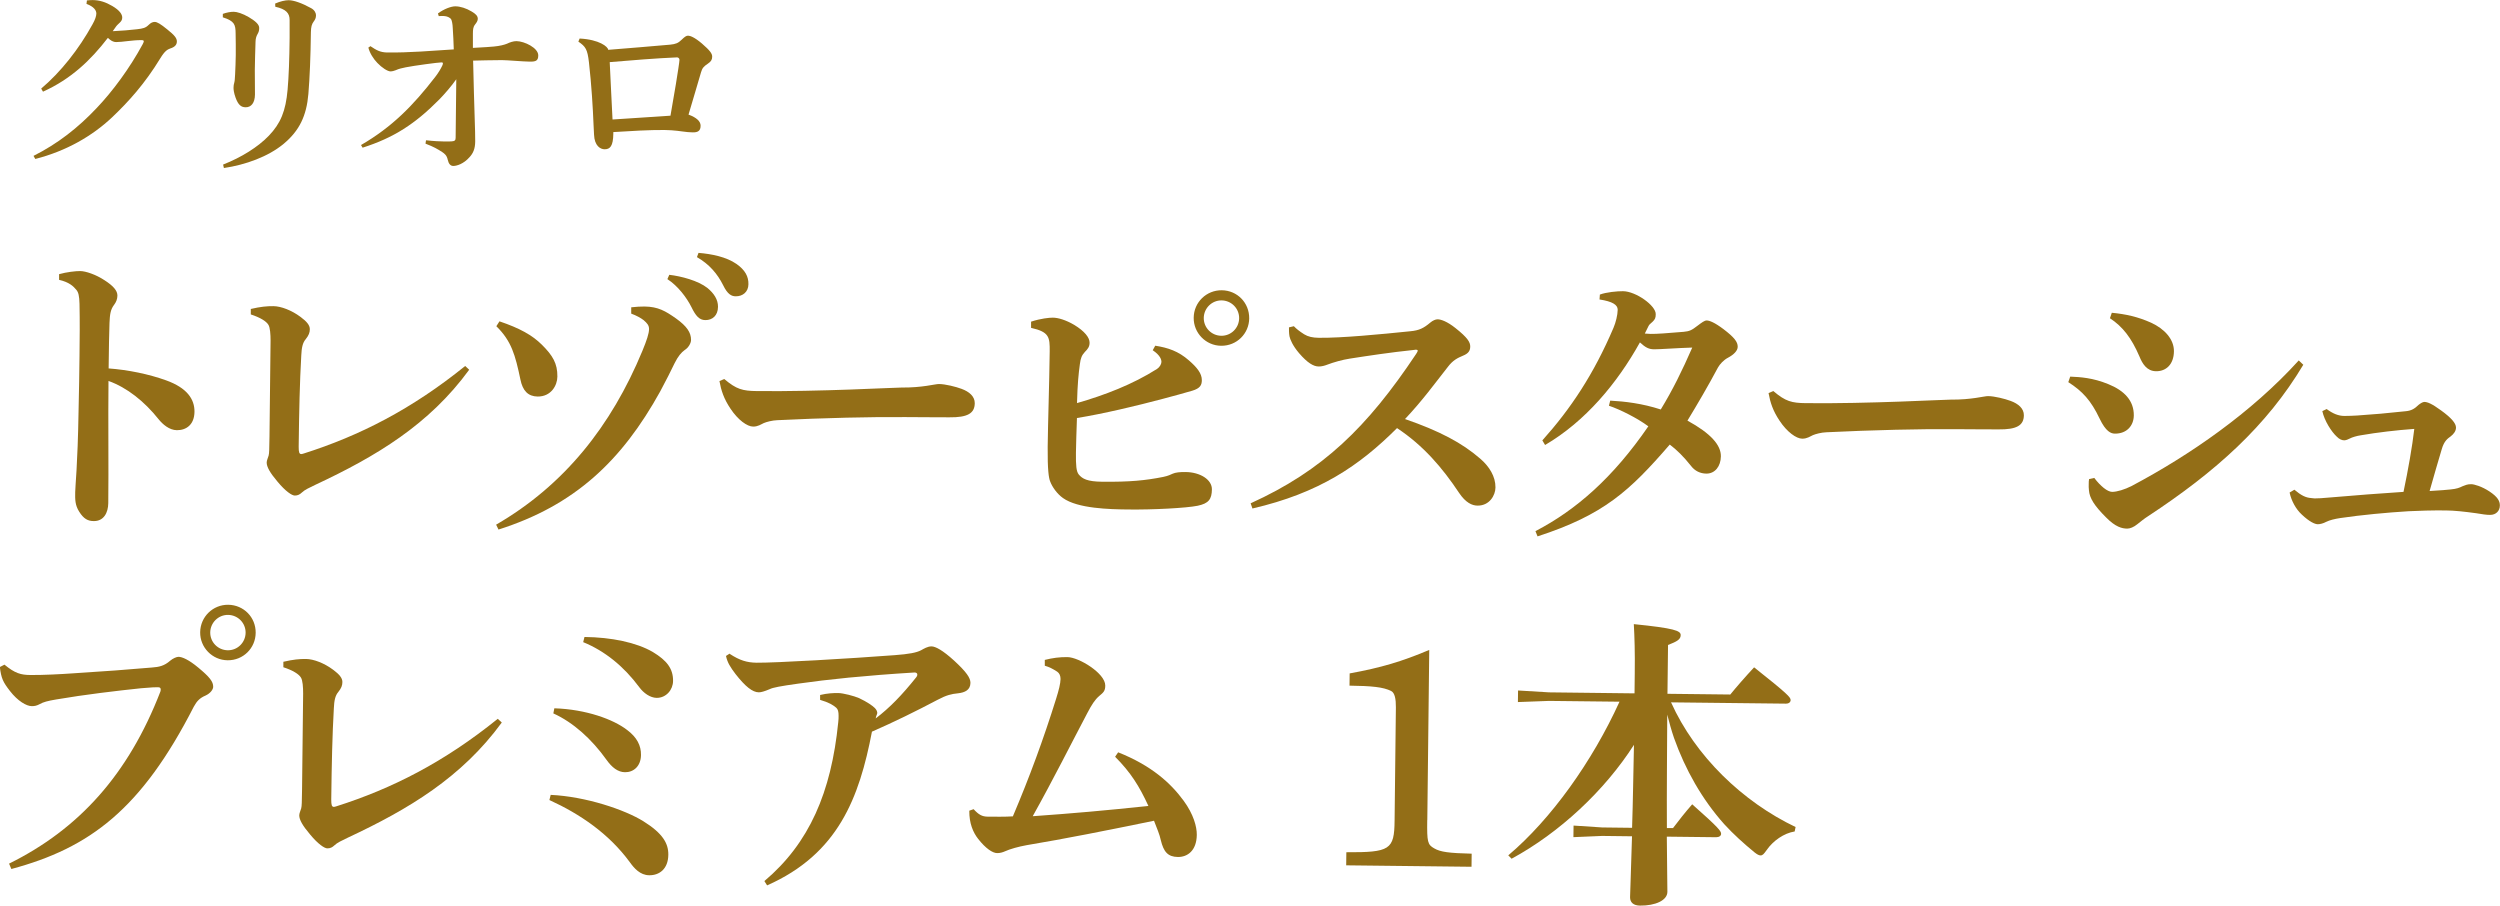 <?xml version="1.0" encoding="UTF-8"?><svg id="_レイヤー_2" xmlns="http://www.w3.org/2000/svg" viewBox="0 0 347.7 125.96"><defs><style>.cls-1{fill:#936e17;}</style></defs><g id="DESIGN"><g><path class="cls-1" d="M4.66,21.68c3.36-1.69,6.18-3.89,8.81-6.68,2.18-2.29,4.56-5.49,6.38-8.86,.09-.17,.14-.31,.15-.39,0-.11-.08-.17-.31-.17-1.3-.01-2.69,.28-3.51,.27-.48,0-.76-.21-1.18-.58-2.41,3.14-5.16,5.74-9.02,7.48l-.25-.43c2.71-2.29,5.24-5.48,7.14-8.94,.38-.67,.52-1.15,.53-1.49,0-.45-.33-.96-1.37-1.35l.06-.48c.28-.03,.54-.05,.79-.05,.96,.01,1.81,.28,2.73,.82,1.04,.61,1.4,1.17,1.39,1.63,0,.31-.15,.51-.35,.7-.14,.14-.37,.33-.51,.53-.17,.22-.26,.36-.46,.65,1.27-.07,2.32-.14,3.37-.27,.85-.1,1.19-.18,1.62-.6,.31-.31,.57-.42,.85-.42,.34,0,.82,.29,1.74,1.04,1.04,.83,1.34,1.23,1.34,1.68,0,.48-.32,.79-.94,.98-.37,.14-.74,.33-1.37,1.37-2.16,3.54-4.42,6.03-6.68,8.18-2.75,2.6-6.36,4.7-10.7,5.81l-.25-.43Z"/><path class="cls-1" d="M30.99,1.93c.51-.19,1.11-.3,1.53-.29,.42,0,1.24,.24,2.11,.76,.87,.52,1.43,1,1.42,1.49,0,.34-.06,.56-.24,.87-.14,.25-.26,.56-.27,1.04-.04,1.39-.09,2.69-.1,3.93-.01,1.05,.03,2.15,.02,3.42-.01,1.16-.53,1.78-1.29,1.77-.65,0-1.04-.35-1.4-1.32-.25-.68-.3-1.19-.29-1.42,0-.23,.03-.45,.12-.76,.06-.2,.06-.54,.1-1.1,.04-.88,.08-1.75,.09-2.66,.01-.93,0-1.92-.02-3-.01-1.24-.15-1.73-1.78-2.25v-.48Zm7.29-1.44c.68-.3,1.39-.46,1.87-.46,.68,0,1.83,.39,3.13,1.11,.48,.26,.67,.69,.67,.97,0,.4-.12,.62-.35,.93-.23,.31-.35,.7-.36,1.44-.04,3.37-.16,6.3-.35,8.59-.26,3.05-1.25,5.1-3.42,6.92-2.17,1.81-5.35,2.94-8.33,3.38l-.11-.48c2.58-1.02,4.83-2.43,6.35-4,1.66-1.73,2.36-3.45,2.62-6.42,.16-1.81,.25-4.21,.28-7.18,0-.82,0-1.67,0-2.49,.01-.96-.49-1.53-1.99-1.86l-.02-.45Z"/><path class="cls-1" d="M59.27,19.51c1.04,.12,1.92,.16,2.6,.17,.4,0,.71,0,.96-.02,.42-.02,.54-.16,.54-.5l.09-8.14c-.66,.95-1.64,2.07-2.32,2.77-3.43,3.47-6.37,5.36-10.71,6.75l-.22-.37c4.3-2.49,7.25-5.49,10.32-9.47,.46-.59,.78-1.15,.98-1.57,.06-.14,.09-.23,.09-.31,0-.11-.06-.14-.23-.14-.42,0-3.85,.46-4.93,.68-.51,.11-.94,.19-1.42,.41-.2,.08-.48,.16-.71,.16-.4,0-1.21-.52-1.83-1.18-.53-.54-1.06-1.37-1.25-2.13l.29-.2c.81,.55,1.35,.86,2.31,.88,3,.04,6.31-.24,9.28-.43-.02-1.08-.09-1.98-.14-2.94-.02-.62-.13-1.05-.21-1.22-.14-.26-.56-.43-.84-.46-.2-.03-.34-.03-.48-.03-.14,0-.28,0-.42,.02l-.11-.37c.85-.64,1.88-1,2.42-.99,.68,0,1.52,.27,2.25,.71,.65,.38,.87,.66,.87,1.03,0,.28-.18,.54-.38,.79-.29,.37-.29,.73-.3,1.27,0,.45-.01,.96,0,1.98,1.78-.09,2.29-.14,2.92-.19,.79-.07,1.47-.24,1.84-.4,.34-.17,.88-.36,1.3-.35,1.1,.01,3.04,.94,3.03,1.99,0,.76-.38,.87-1.17,.86-.96-.01-3.16-.21-3.87-.21-1.7,0-2.72,.05-4.02,.07,.15,6.79,.31,9.9,.29,11.26-.01,1.02-.3,1.64-.79,2.17-.83,.95-1.8,1.22-2.25,1.22-.4,0-.65-.29-.78-.86-.13-.62-.44-.85-.78-1.08-.62-.4-1.15-.72-2.31-1.16l.06-.42Z"/><path class="cls-1" d="M80.62,5.36c2.74,.14,3.95,1.15,3.97,1.57,2.6-.2,6.08-.5,8.63-.72,.76-.08,1.1-.21,1.59-.69,.4-.39,.63-.56,.88-.56,.28,0,.9,.21,1.94,1.1,1.12,.97,1.43,1.4,1.42,1.83,0,.42-.18,.68-.58,.95-.63,.42-.8,.64-.97,1.21-.41,1.35-1.12,3.86-1.74,5.89,1.13,.41,1.69,.95,1.68,1.55,0,.73-.41,.93-1.08,.92-.91,0-1.83-.22-2.97-.29-.31,0-.62-.04-.99-.04-2.01-.02-4.75,.14-7.1,.29v.23c-.02,1.72-.45,2.17-1.21,2.16-.59,0-1.41-.47-1.47-2.03-.02-.45-.05-.76-.07-1.38-.09-2.29-.28-5.52-.64-8.69-.21-1.81-.46-2.18-1.47-2.87l.17-.42Zm13.88,2.96c0-.2-.17-.34-.33-.34-2.72,.11-6.68,.43-9.37,.66,.14,2.77,.25,5.4,.39,7.98,2.75-.19,5.26-.33,8.06-.53,.33-1.78,1.24-7.22,1.25-7.76Z"/><path class="cls-1" d="M8.22,38.13c1.02-.29,2.34-.44,2.93-.43,.76,0,2.2,.49,3.38,1.27,1.22,.78,1.81,1.46,1.8,2.14,0,.47-.18,.93-.48,1.31-.47,.63-.57,1.27-.62,2.5-.06,1.57-.08,3.35-.12,6.32,2.71,.2,5.59,.79,8,1.66,2.92,1.05,3.96,2.63,3.94,4.37-.02,1.78-1.13,2.57-2.45,2.56-1.06-.01-1.98-.83-2.53-1.51-1.97-2.48-4.4-4.42-6.98-5.34-.06,5.26,.03,12.22-.03,17.01-.02,1.31-.62,2.5-2.02,2.48-.81,0-1.4-.31-2.02-1.3-.58-.9-.58-1.7-.56-2.72,0-.85,.34-3.52,.47-11.41,.07-2.76,.1-5.22,.13-7.64,.03-2.38,.05-4.71,0-7.13-.03-1.14-.15-1.61-.44-1.96-.42-.51-1.01-1.07-2.4-1.39v-.81Z"/><path class="cls-1" d="M65.25,51.43c-5.56,7.62-12.91,12.03-21.4,16-.85,.41-1.49,.7-1.88,1.08-.26,.25-.56,.42-.98,.41-.38,0-1.27-.57-2.4-1.94-1.05-1.24-1.5-2.05-1.5-2.65,0-.3,.18-.63,.27-.97,.09-.34,.09-.85,.12-2.67l.15-13.32c0-.85-.06-1.83-.31-2.21-.29-.47-1.09-.99-2.44-1.43v-.76c1.37-.32,2.26-.4,3.15-.39,1.06,.01,2.54,.58,3.76,1.49,.88,.65,1.3,1.16,1.3,1.71,0,.47-.14,.85-.57,1.39-.43,.5-.57,1.18-.62,2.28-.21,3.65-.3,7.72-.36,12.68,0,.76,.07,1.02,.37,1.02,.08,0,.21-.04,.34-.08,7.75-2.46,15-6.15,22.45-12.17l.55,.52Z"/><path class="cls-1" d="M87.8,42.74c.68-.08,1.27-.11,1.83-.11,1.91,.02,2.92,.63,4.39,1.66,1.51,1.08,2.1,1.97,2.09,2.99,0,.47-.39,1.1-.87,1.39-.47,.33-.94,.88-1.42,1.85-.56,1.14-1.09,2.24-2,3.92-5.37,9.7-11.93,15.86-22.49,19.21l-.33-.68c9.48-5.49,16.02-13.73,20.34-24.16,.61-1.48,.92-2.41,.93-3.04,0-.51-.25-.81-.75-1.24-.38-.3-1.01-.65-1.73-.91v-.89Zm-18.34,1.95c2.83,.96,4.56,1.92,5.9,3.25,1.51,1.5,2.18,2.61,2.16,4.44-.01,1.23-.88,2.79-2.75,2.77-1.32-.02-2.07-.79-2.39-2.36-.72-3.44-1.25-5.36-3.35-7.42l.43-.67Zm23.62-6.47c1.65,.19,4.02,.81,5.32,1.84,.88,.73,1.47,1.59,1.46,2.61-.01,1.23-.79,1.86-1.76,1.85-.85,0-1.35-.61-1.93-1.8-.66-1.32-1.88-2.95-3.35-3.9l.26-.59Zm4.07-3.05c1.82,.15,3.85,.55,5.28,1.54,1.22,.86,1.68,1.76,1.66,2.82-.01,1.06-.78,1.69-1.76,1.68-.59,0-1.14-.27-1.76-1.55-.79-1.58-1.92-2.91-3.64-3.9l.22-.59Z"/><path class="cls-1" d="M100.75,52.73c1.68,1.42,2.53,1.64,4.52,1.66,8.57,.1,19.31-.5,20.11-.49,2.93,.03,4.67-.5,5.22-.49,.89,.01,2.33,.37,3.13,.67,1.06,.39,1.85,1.04,1.84,2.01-.02,1.4-1,1.98-3.54,1.95-1.99-.02-3.99,0-5.98-.03-4.62-.05-11.63,.12-17.95,.43-.72,.03-1.49,.24-1.87,.4-.38,.17-.81,.5-1.49,.49-.81,0-2.11-.92-3.15-2.5-.92-1.37-1.29-2.52-1.53-3.83l.68-.29Z"/><path class="cls-1" d="M143.39,44.74c1.36-.45,2.55-.56,3.02-.56,.76,0,1.82,.32,3,1.01,1.43,.87,2.14,1.76,2.13,2.48,0,.55-.26,.89-.65,1.27-.43,.46-.6,.88-.7,1.69-.19,1.4-.33,2.75-.4,5.43,3.83-1.1,7.71-2.58,11.13-4.75,.38-.25,.6-.67,.61-.97,0-.3-.12-.89-1.21-1.63l.35-.63c1.78,.28,3.22,.76,4.69,2.05,1.09,.95,1.8,1.8,1.79,2.74,0,.68-.23,1.14-1.33,1.47-1.36,.41-2.34,.65-4.13,1.14-3.53,.94-8.25,2.07-11.91,2.66-.06,1.82-.13,3.73-.14,4.83-.02,1.78,.05,2.59,.39,3.02,.5,.6,1.18,.99,3.26,1.01,3.86,.04,6.03-.18,8.49-.67,.77-.16,1.02-.33,1.32-.45,.38-.17,.98-.24,1.79-.23,2.04,.02,3.68,1.06,3.66,2.42s-.45,1.95-1.98,2.27c-1.57,.32-6.24,.57-9.76,.52-2.46-.03-6.91-.12-8.97-1.59-.8-.56-1.51-1.54-1.8-2.35-.17-.43-.36-1.53-.33-4.76,.04-3.52,.22-8.44,.28-13.27,.02-1.99-.05-2.72-2.59-3.29v-.85Zm30.35-.46c-.02,2.12-1.74,3.84-3.91,3.81-2.12-.02-3.84-1.78-3.81-3.9,.02-2.16,1.78-3.84,3.9-3.82,2.16,.02,3.84,1.74,3.82,3.91Zm-6.32-.07c-.02,1.36,1.07,2.47,2.43,2.49,1.36,.02,2.47-1.07,2.49-2.43s-1.07-2.47-2.43-2.49c-1.36-.02-2.47,1.08-2.49,2.43Z"/><path class="cls-1" d="M179.95,45.37c.38,.39,.76,.69,1.43,1.12,.55,.34,1.18,.48,2.03,.49,3.18,.04,8.66-.49,12.74-.91,1.23-.11,1.87-.44,2.77-1.2,.34-.29,.73-.46,1.02-.46,.47,0,1.35,.31,2.49,1.22,1.68,1.33,2.06,1.97,2.05,2.57,0,.59-.27,.97-.99,1.26-.77,.33-1.41,.62-2.14,1.59-1.89,2.4-3.49,4.63-5.94,7.23,4.82,1.67,7.94,3.32,10.46,5.51,1.26,1.08,2.14,2.49,2.12,4.01-.01,1.1-.84,2.54-2.49,2.52-.76,0-1.65-.4-2.57-1.77-2.33-3.5-4.97-6.59-8.63-9.01-5.24,5.24-10.84,9.04-20.11,11.18l-.25-.72c10.02-4.55,16.2-10.55,23.02-20.78,.08-.13,.22-.34,.22-.46,0-.08-.13-.13-.25-.13-.08,0-.21,.04-.3,.04-3.27,.34-6.42,.82-8.92,1.21-1.02,.16-2.17,.48-3.15,.85-.3,.12-.77,.25-1.15,.24-.72,0-1.56-.49-2.74-1.86-.88-1.03-1.25-1.92-1.33-2.35-.08-.47-.07-.89-.07-1.23l.68-.16Z"/><path class="cls-1" d="M223.95,55.72c2.03,.11,4.45,.39,7.03,1.23,1.69-2.78,2.95-5.35,4.38-8.61-2.08,.06-4.54,.25-5.3,.24-.76,0-1.23-.27-1.98-.96-3.16,5.69-7.59,10.99-13.19,14.27l-.38-.64c3.95-4.41,7.15-9.21,9.9-15.67,.31-.72,.57-1.77,.58-2.5,0-.68-.71-1.15-2.53-1.43l.05-.68c.85-.33,2.42-.48,3.23-.47,1.78,.02,4.56,2,4.54,3.19,0,.51-.09,.72-.44,1.06-.26,.25-.47,.38-.56,.59-.13,.25-.26,.55-.52,1.05,.25,0,.51,.05,.81,.05,.93,.01,2.29-.1,4.59-.29,.81-.08,1.1-.2,1.96-.87,.56-.42,.94-.71,1.24-.71,.38,0,1.1,.27,2.36,1.22,1.47,1.12,1.97,1.76,1.96,2.44,0,.55-.56,1.1-1.33,1.51-.64,.33-1.16,.92-1.42,1.38-1.3,2.45-2.9,5.18-4.24,7.38,3.25,1.78,4.67,3.4,4.65,4.97-.02,1.4-.83,2.41-2.02,2.4-.89-.01-1.61-.4-2.11-1.04-1.05-1.33-2.01-2.27-2.98-3-5.59,6.47-9.19,9.78-18.39,12.77l-.29-.73c5.68-2.95,10.82-7.47,15.7-14.58-1.51-1.12-3.92-2.34-5.48-2.86l.18-.72Z"/><path class="cls-1" d="M246.66,54.41c1.68,1.42,2.53,1.64,4.52,1.66,8.57,.1,19.31-.5,20.11-.49,2.93,.03,4.67-.5,5.22-.49,.89,.01,2.33,.37,3.13,.67,1.06,.39,1.85,1.04,1.84,2.01-.02,1.4-1,1.98-3.54,1.95-1.99-.02-3.99,0-5.98-.03-4.62-.05-11.62,.12-17.95,.43-.72,.03-1.49,.24-1.87,.4-.38,.17-.81,.5-1.49,.49-.81,0-2.11-.92-3.15-2.5-.92-1.37-1.29-2.52-1.53-3.84l.68-.29Z"/><path class="cls-1" d="M287.92,52.38c1.4,.06,3.14,.16,5.29,1.04,2.28,.92,3.58,2.33,3.56,4.37-.02,1.44-1,2.53-2.62,2.52-.55,0-1.27-.27-2.14-2.1-1.2-2.52-2.38-3.8-4.35-5.06l.26-.76Zm32.43-1.66c-5.11,8.55-12.18,14.88-21.62,21.09-.47,.29-1.03,.75-1.46,1.09-.51,.42-1.03,.62-1.41,.62-.72,0-1.65-.23-2.95-1.56-1.64-1.63-2.3-2.7-2.38-3.76-.04-.34-.04-.59-.03-.89,0-.21,0-.47,.05-.68l.72-.16c.88,1.16,1.84,1.93,2.48,1.94,.68,0,1.74-.32,2.72-.82,8.07-4.28,16.66-10.2,23.24-17.46l.63,.6Zm-26.64-7.22c1.95,.19,3.6,.55,5.46,1.38,1.9,.87,3.2,2.33,3.18,3.98-.02,1.82-1.09,2.79-2.49,2.77-1.27-.01-1.9-1.04-2.31-2.06-1.12-2.6-2.33-4.14-4.1-5.31l.26-.76Z"/><path class="cls-1" d="M319.09,68.1c.97,.82,1.6,1.12,2.36,1.17,.13,0,.3,.05,.47,.05,.42,0,1.1-.03,2.25-.14,3.53-.3,6.84-.56,10.11-.77,.63-3,1.22-6.31,1.5-8.76-2.46,.18-5.14,.49-7.44,.89-.55,.08-1.23,.28-1.53,.45-.21,.12-.55,.25-.77,.25-.3,0-.68-.13-1.05-.52-.71-.65-1.71-2.18-2-3.54l.6-.29c.88,.65,1.64,.95,2.45,.96,.76,0,1.06-.03,1.78-.06,2.17-.14,4.29-.33,6.79-.6,.81-.07,1.28-.41,1.75-.87,.26-.21,.6-.42,.81-.42,.42,0,1.02,.22,2.32,1.17,1.43,1.03,2.1,1.81,2.09,2.4,0,.47-.31,.89-.74,1.22-.38,.29-.9,.58-1.25,1.81-.49,1.65-1.06,3.59-1.68,5.79,1.7-.11,2.25-.14,2.93-.22,.85-.08,1.23-.24,1.66-.45,.34-.12,.64-.29,1.19-.28,.42,0,1.48,.31,2.53,1,1.18,.78,1.47,1.37,1.46,1.97,0,.72-.52,1.31-1.37,1.3-.55,0-1.1-.1-1.91-.23-1.69-.23-3.01-.38-4.28-.39-1.87-.02-3.73,.04-5.13,.11-2.97,.18-6.62,.52-9.51,.95-.77,.12-1.45,.28-1.96,.53-.38,.21-.85,.33-1.15,.33-.42,0-1.18-.35-2.23-1.34-.84-.77-1.46-1.93-1.7-3.07l.64-.38Z"/><path class="cls-1" d="M1.25,120.12c9.73-4.81,16.6-12.41,21.06-23.94,.04-.13,.04-.21,.04-.3,0-.17-.08-.3-.38-.3-.3,0-.81,0-2.34,.14-3.27,.34-7.86,.88-11.81,1.56-1.19,.2-1.79,.36-2.3,.65-.38,.21-.72,.29-1.11,.28-.72,0-1.94-.7-3.03-2.11-.96-1.24-1.21-1.75-1.4-3.33l.64-.33c1.47,1.21,2.27,1.43,3.63,1.44,1.65,.02,4.33-.12,5.86-.23,3.99-.25,7.98-.54,11-.81,1.02-.07,1.74-.23,2.56-.95,.39-.33,.9-.54,1.15-.54,.51,0,1.44,.4,2.78,1.52,1.55,1.29,2.06,1.93,2.05,2.65,0,.34-.35,.89-1.07,1.22-.77,.33-1.2,.75-1.63,1.55-7.29,14.25-14.44,19.64-25.37,22.57l-.33-.77Zm34.31-32.1c-.02,2.12-1.74,3.84-3.91,3.81-2.12-.02-3.84-1.78-3.81-3.9,.03-2.16,1.78-3.84,3.9-3.82,2.16,.03,3.84,1.74,3.82,3.9Zm-6.32-.07c-.02,1.36,1.07,2.47,2.43,2.49s2.47-1.07,2.49-2.43c.02-1.36-1.07-2.47-2.43-2.49s-2.47,1.08-2.49,2.43Z"/><path class="cls-1" d="M69.78,100.5c-5.56,7.61-12.91,12.03-21.4,16-.85,.41-1.49,.7-1.88,1.08-.26,.25-.56,.42-.98,.41-.38,0-1.27-.57-2.4-1.94-1.05-1.24-1.5-2.05-1.5-2.65,0-.3,.18-.63,.27-.97,.09-.34,.09-.85,.12-2.67l.15-13.32c0-.85-.06-1.83-.31-2.21-.29-.47-1.09-.99-2.44-1.43v-.76c1.37-.32,2.26-.4,3.15-.39,1.06,.01,2.54,.58,3.76,1.49,.88,.65,1.3,1.16,1.3,1.71,0,.47-.14,.85-.57,1.39-.43,.5-.57,1.18-.62,2.28-.21,3.64-.3,7.72-.36,12.68,0,.76,.07,1.02,.37,1.02,.08,0,.21-.04,.34-.08,7.75-2.46,15-6.15,22.45-12.17l.55,.51Z"/><path class="cls-1" d="M76.58,110.55c4.92,.23,10.33,2.07,12.9,3.67,2.7,1.68,3.49,3.09,3.47,4.66-.02,1.99-1.26,2.87-2.66,2.85-1.27-.01-2.11-1-2.69-1.81-2.92-3.98-6.92-6.7-11.19-8.65l.18-.72Zm.52-12.04c4.41,.14,8.21,1.54,10.1,3,1.39,1.03,1.97,2.19,1.95,3.5-.02,1.57-1.05,2.41-2.23,2.39-.98-.01-1.81-.66-2.57-1.73-2.05-2.87-4.61-5.19-7.39-6.45l.14-.72Zm4.19-9.92c3.73,.04,7.24,.76,9.52,2.1,1.94,1.17,2.82,2.32,2.8,4.02-.01,1.23-.96,2.36-2.28,2.35-.89-.01-1.82-.66-2.44-1.51-2.13-2.87-4.78-5.02-7.78-6.24l.18-.72Z"/><path class="cls-1" d="M101.49,90.94c1.39,.91,2.4,1.21,3.72,1.23,2.59,.03,12.9-.57,19.23-1.05,2-.15,3.02-.35,3.66-.68,.38-.21,.9-.54,1.45-.54,.55,0,1.56,.53,3.16,1.99,1.72,1.59,2.26,2.4,2.26,3.08-.01,.98-.74,1.35-1.76,1.46-.85,.08-1.57,.24-2.81,.9-2.99,1.58-6.02,3.07-9.13,4.43-1.76,9.19-4.69,17-14.58,21.38l-.38-.6c6.25-5.27,9.3-12.36,10.27-22.07,.05-.34,.05-.68,.05-.93,0-.55-.08-.89-.33-1.11-.46-.39-1.01-.73-2.24-1.09v-.68c.99-.24,1.88-.28,2.51-.27,.68,0,2.24,.41,2.92,.71,1.1,.52,1.85,1.04,2.19,1.38,.25,.26,.33,.51,.33,.68,0,.08-.04,.13-.04,.17-.09,.25-.17,.42-.18,.59,1.92-1.46,3.64-3.22,5.66-5.75,.09-.13,.13-.21,.13-.34,0-.17-.12-.3-.38-.3-6.96,.43-12.06,.96-16.18,1.55-2.51,.35-3.53,.55-3.95,.76-.77,.33-1.24,.45-1.53,.45-.89,0-1.9-.83-3.24-2.54-.71-.94-1.13-1.58-1.33-2.52l.51-.33Z"/><path class="cls-1" d="M155.51,104.63c4.6,1.83,7.29,4.24,9.13,6.76,1.34,1.84,1.83,3.58,1.81,4.73-.03,2.21-1.31,3.08-2.62,3.07-1.4-.02-1.99-.7-2.39-2.36-.16-.77-.53-1.62-.94-2.68-6.68,1.37-12.29,2.49-17.73,3.4-1.11,.2-2.3,.53-3.02,.86-.26,.12-.68,.25-1.06,.24-.64,0-1.61-.65-2.65-1.98-.71-.9-1.25-2.18-1.23-3.92l.6-.21c.71,.77,1.18,1.03,1.94,1.04,.98,.01,2.5,.03,3.52-.04,2.35-5.53,4.28-10.81,6-16.31,.4-1.27,.62-2.16,.63-2.79,0-.47-.16-.81-.46-1.02-.67-.43-1.1-.65-1.73-.83v-.81c1.12-.28,2.05-.4,3.15-.39,1.61,.02,5.28,2.27,5.26,3.96,0,.76-.27,.97-.82,1.43-.64,.54-1.08,1.26-1.68,2.4-2.34,4.43-4.69,9.15-7.59,14.34,5.6-.4,9.98-.78,16.09-1.43-1.28-2.77-2.45-4.65-4.63-6.84l.43-.63Z"/><path class="cls-1" d="M198.5,114.08c-.04,3.01,.04,3.39,.97,3.91,.88,.52,2.11,.66,5.21,.74l-.02,1.82-17.43-.2,.02-1.82c6.07,.03,6.67-.35,6.71-4.38l.18-15.78c.01-1.15-.15-2-.65-2.26-1.1-.56-2.75-.71-5.8-.75l.02-1.7c4.38-.8,7.27-1.66,11.07-3.27l-.27,23.67Z"/><path class="cls-1" d="M249.6,115.64c-1.49,.24-2.98,1.28-3.89,2.58-.39,.55-.56,.76-.86,.75-.21,0-.46-.13-.84-.43-1.47-1.21-2.9-2.49-4.2-3.91-3.1-3.47-5.43-7.61-6.99-12-.37-1.07-.65-2.13-.94-3.24-.02,5.26-.08,10.52-.05,15.78h.85c.82-1.08,1.64-2.13,2.67-3.31,3.74,3.31,4.03,3.74,4.02,4.12,0,.25-.26,.46-.68,.46l-6.87-.08c.03,4.96,.09,6.79,.08,7.68-.01,1.19-1.68,1.93-3.8,1.91-.93-.01-1.39-.44-1.39-1.16,.01-.93,.12-2.97,.27-8.48l-4.16-.05-3.99,.17,.02-1.61,3.98,.26,4.16,.05c.13-3.86,.17-7.68,.26-11.54-4.1,6.4-10.36,12.23-17.02,15.84l-.46-.47c5.95-5.02,11.69-13.06,15.47-21.37l-9.8-.11-4.33,.16,.02-1.61,4.32,.26,11.88,.14,.03-2.71c.04-3.01-.03-5.13-.13-6.92,5.64,.57,6.52,.92,6.52,1.52s-.48,.88-1.76,1.38l-.08,6.79,8.74,.1c.82-1.01,2.02-2.39,3.31-3.78,4.67,3.7,5.08,4.17,5.08,4.55,0,.3-.26,.51-.68,.5l-15.95-.18c3.35,7.46,9.94,13.82,17.32,17.34l-.13,.63Z"/></g></g></svg>